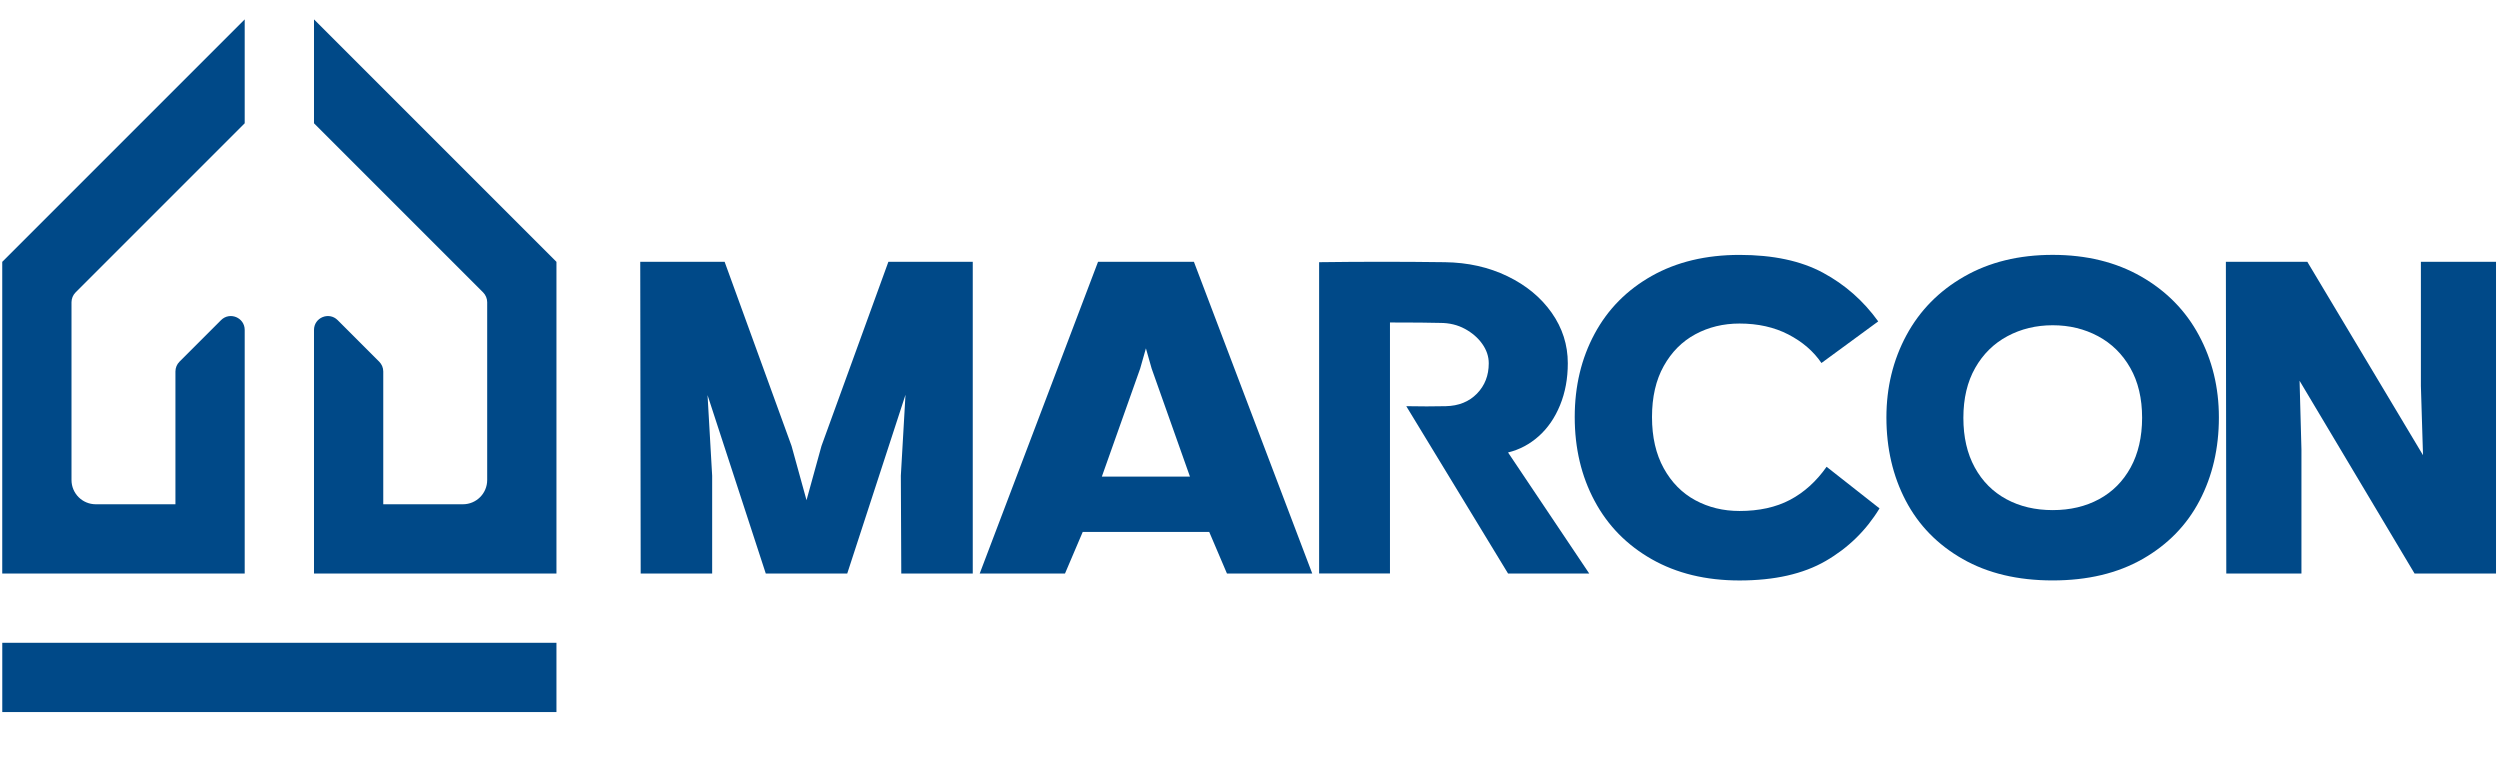 <?xml version="1.0" encoding="UTF-8"?> <svg xmlns="http://www.w3.org/2000/svg" width="802" height="250" viewBox="0 0 802 250" fill="none"><path d="M24.249 93.799L78.499 39.549V6.219L0.719 83.999V183.999H78.499V105.839C78.499 101.879 73.709 99.899 70.909 102.699L57.579 116.029C56.749 116.859 56.279 117.989 56.279 119.169V161.769H30.719C26.419 161.769 22.939 158.289 22.939 153.989V96.939C22.949 95.759 23.419 94.629 24.249 93.799Z" fill="#004988"></path><path d="M154.98 93.799L100.73 39.549V6.219L178.51 83.999V183.999H100.73V105.839C100.73 101.879 105.52 99.899 108.32 102.699L121.65 116.029C122.48 116.859 122.95 117.989 122.95 119.169V161.769H148.51C152.81 161.769 156.29 158.289 156.29 153.989V96.939C156.28 95.759 155.81 94.629 154.98 93.799Z" fill="#004988"></path><path d="M178.51 206.207H0.73V228.427H178.51V206.207Z" fill="#004988"></path><path d="M263.531 143.062L258.731 160.462L253.931 143.062L232.461 83.992H205.391L205.531 183.992H228.461V152.612L226.981 126.752L245.661 183.992H271.791L290.481 126.642L288.991 152.612L289.131 183.992H312.061V83.992H284.991L263.531 143.062Z" fill="#004988"></path><path d="M352.249 83.992L314.289 183.992H341.649L347.339 170.642H387.919L393.609 183.992H420.969L383.009 83.992H352.249ZM353.469 152.902L365.769 118.232L367.609 111.752L369.449 118.232L381.739 152.902H353.469Z" fill="#004988"></path><path d="M493.652 139.912C496.542 137.322 498.822 134.012 500.472 129.962C502.122 125.922 502.952 121.452 502.952 116.542C502.952 110.642 501.232 105.232 497.782 100.332C494.342 95.432 489.602 91.522 483.592 88.612C477.572 85.702 470.892 84.212 463.542 84.112C450.042 83.932 436.582 83.932 423.172 84.112V183.972H445.902V103.452C453.522 103.452 458.902 103.502 462.022 103.592C464.962 103.592 467.602 104.232 469.942 105.502C472.282 106.772 474.142 108.382 475.522 110.342C476.902 112.292 477.592 114.362 477.592 116.542C477.592 120.452 476.332 123.692 473.802 126.282C471.272 128.872 467.942 130.212 463.812 130.302C459.862 130.392 455.632 130.392 451.132 130.302L483.782 183.982H509.822L483.782 145.152C487.472 144.252 490.752 142.502 493.652 139.912Z" fill="#004988"></path><path d="M574.262 160.343C569.742 162.733 564.332 163.923 558.032 163.923C552.832 163.923 548.102 162.773 543.862 160.483C539.622 158.193 536.242 154.773 533.732 150.233C531.222 145.693 529.962 140.213 529.962 133.793C529.962 127.373 531.212 121.913 533.732 117.413C536.242 112.923 539.622 109.523 543.862 107.233C548.112 104.943 552.832 103.793 558.032 103.793C563.962 103.793 569.192 104.963 573.712 107.303C578.232 109.643 581.772 112.693 584.322 116.453L602.532 103.103C597.782 96.493 591.872 91.293 584.802 87.484C577.722 83.674 568.802 81.773 558.032 81.773C547.262 81.773 537.872 84.023 529.892 88.513C521.902 93.013 515.782 99.203 511.542 107.093C507.292 114.983 505.172 123.883 505.172 133.793C505.172 143.793 507.292 152.763 511.542 160.693C515.782 168.633 521.902 174.863 529.892 179.403C537.882 183.943 547.262 186.213 558.032 186.213C569.262 186.213 578.482 184.123 585.692 179.953C592.902 175.783 598.652 170.163 602.952 163.093L585.972 149.743C582.682 154.423 578.772 157.953 574.262 160.343Z" fill="#004988"></path><path d="M686.89 88.712C678.8 84.082 669.34 81.762 658.5 81.762C647.66 81.762 638.19 84.082 630.11 88.712C622.02 93.342 615.85 99.632 611.57 107.562C607.3 115.502 605.16 124.282 605.16 133.912C605.16 143.822 607.23 152.722 611.36 160.612C615.49 168.502 621.58 174.742 629.62 179.322C637.66 183.912 647.28 186.202 658.49 186.202C669.7 186.202 679.32 183.912 687.36 179.322C695.4 174.732 701.49 168.502 705.62 160.612C709.75 152.722 711.82 143.822 711.82 133.912C711.82 124.282 709.68 115.492 705.41 107.562C701.16 99.632 694.97 93.352 686.89 88.712ZM683.52 149.952C681.08 154.402 677.71 157.792 673.39 160.132C669.07 162.472 664.11 163.642 658.51 163.642C652.9 163.642 647.94 162.472 643.63 160.132C639.31 157.792 635.93 154.402 633.5 149.952C631.06 145.502 629.85 140.202 629.85 134.062C629.85 127.822 631.11 122.482 633.64 118.032C636.17 113.582 639.61 110.192 643.98 107.852C648.34 105.512 653.19 104.342 658.52 104.342C663.85 104.342 668.69 105.512 673.06 107.852C677.42 110.192 680.87 113.582 683.4 118.032C685.93 122.482 687.19 127.822 687.19 134.062C687.17 140.202 685.95 145.502 683.52 149.952Z" fill="#004988"></path><path d="M776.622 83.992V123.822L777.302 146.022L740.193 83.992H714.062L714.193 183.992H738.302V144.152L737.703 122.152L774.593 183.992H800.722V83.992H776.622Z" fill="#004988"></path></svg> 